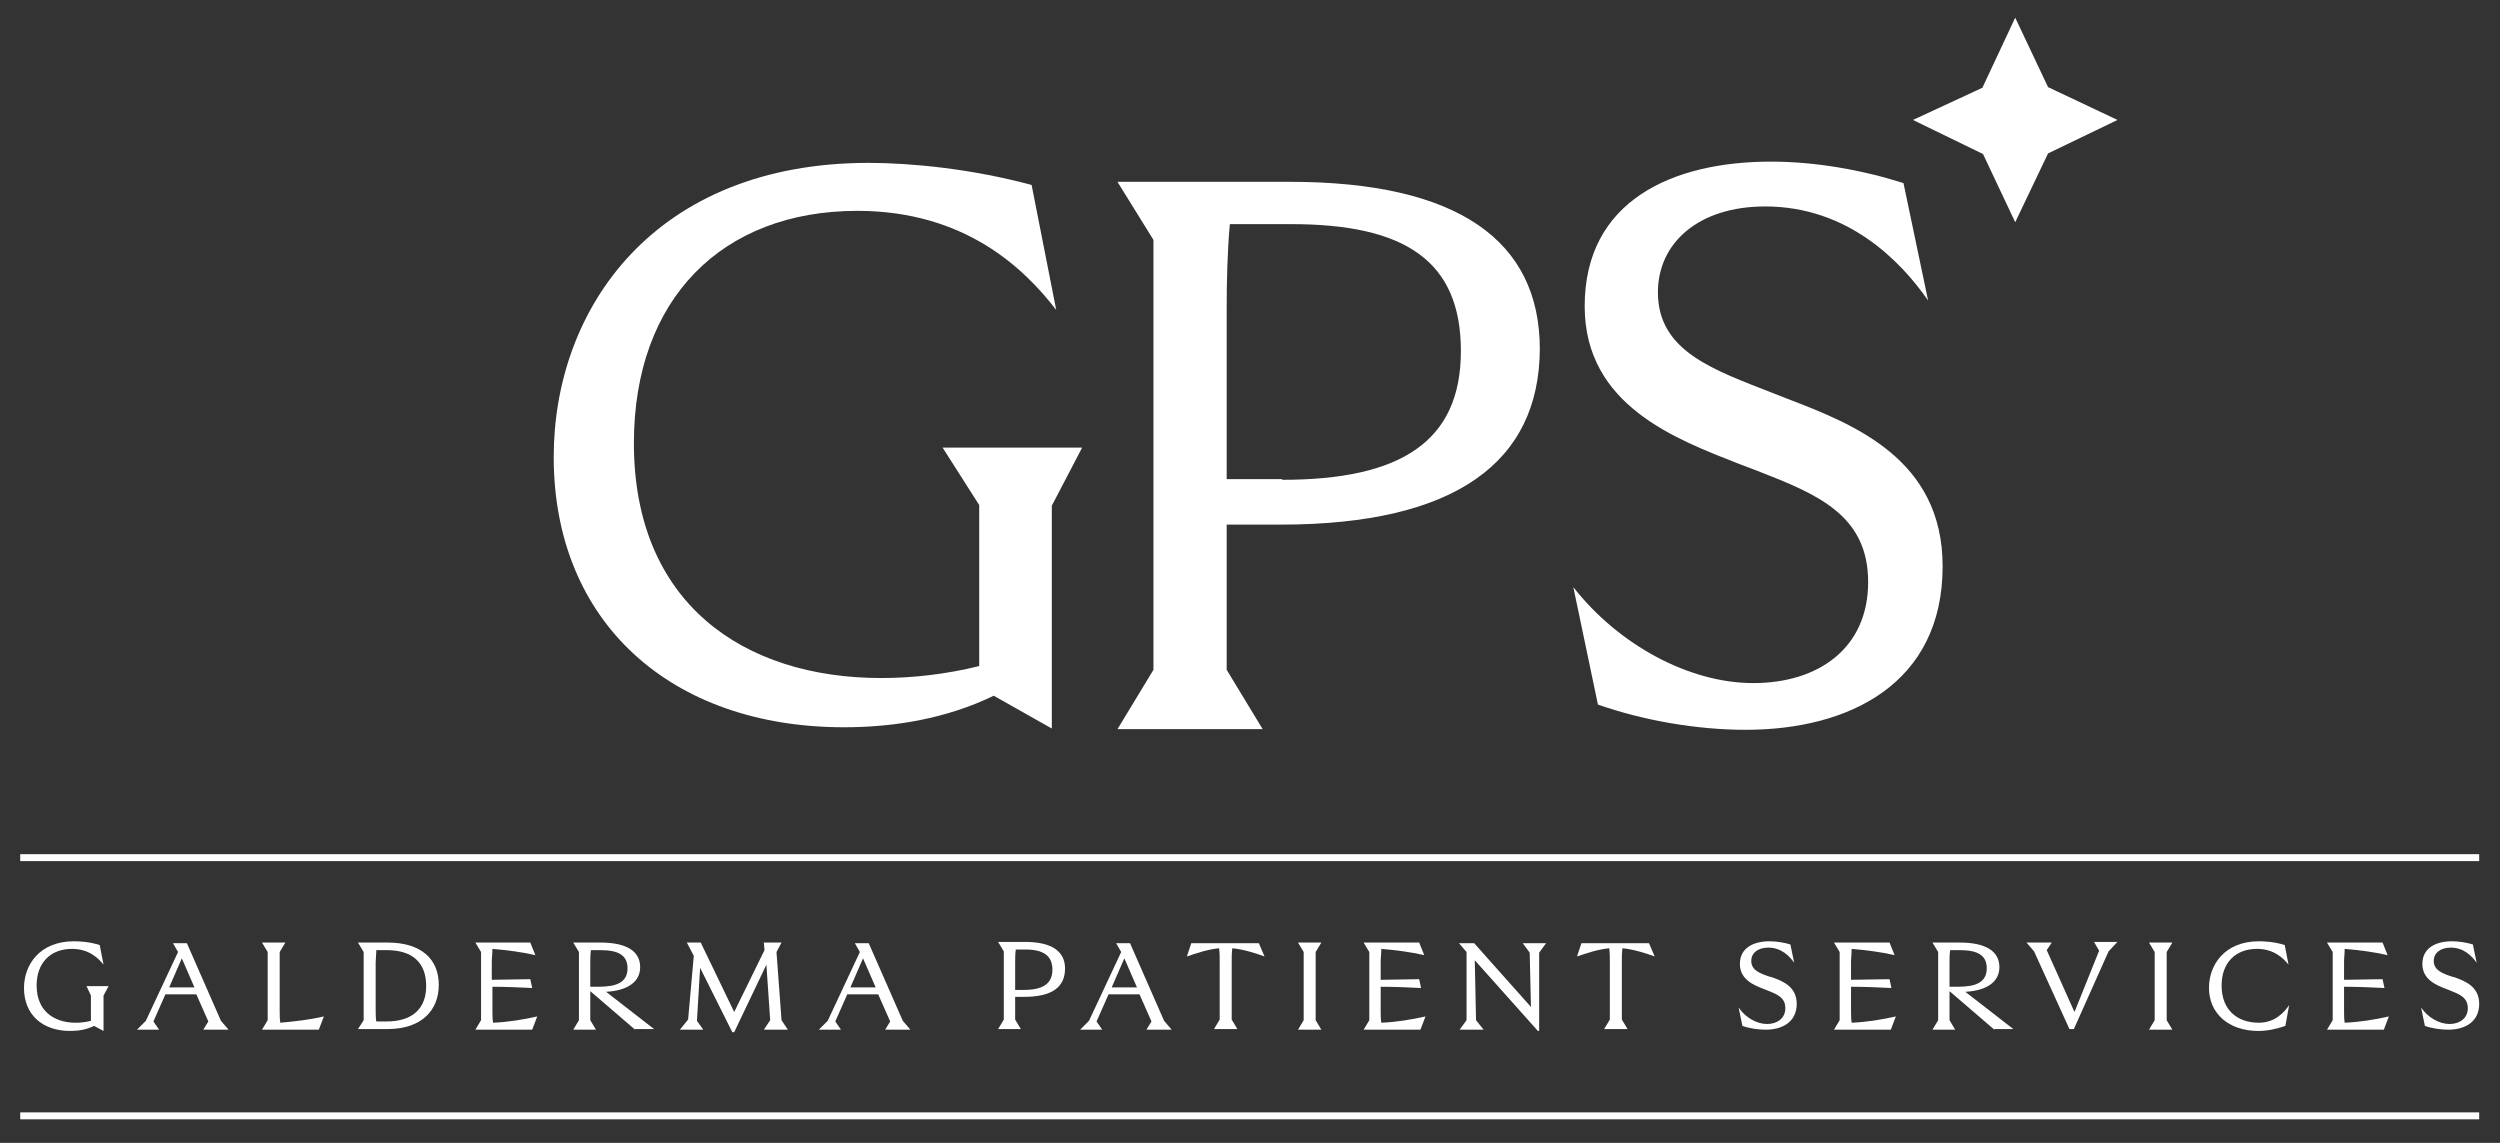 <svg width="140" height="64" viewBox="0 0 140 64" fill="none" xmlns="http://www.w3.org/2000/svg">
<rect x="0" y="0" width="140" height="64" fill="#333333" stroke="none"/>
<path d="M4.844 55.222H6.081L5.798 55.753V57.733L5.268 57.45C4.844 57.662 4.384 57.733 3.925 57.733C2.369 57.733 1.344 56.813 1.344 55.329C1.344 54.02 2.228 52.712 4.137 52.712C4.49 52.712 5.056 52.748 5.586 52.925L5.798 54.02C5.515 53.667 4.985 53.137 4.031 53.137C2.829 53.137 2.051 53.914 2.051 55.187C2.051 56.601 3.005 57.273 4.243 57.273C4.526 57.273 4.808 57.238 5.091 57.167V55.753L4.844 55.222Z" fill="white"/>
<path d="M8.167 57.167L9.97 53.313L9.687 52.818H10.465L12.374 57.167L12.798 57.662H11.384L11.667 57.202L10.995 55.682H9.263L8.591 57.202L8.909 57.662H7.672L8.167 57.167ZM10.889 55.293L10.182 53.667L9.475 55.293H10.889Z" fill="white"/>
<path d="M14.99 57.132V53.313L14.672 52.783H15.98L15.662 53.313V56.531C15.662 56.813 15.662 57.061 15.697 57.273C16.51 57.202 17.394 57.096 18.137 56.92L17.854 57.662H14.672L14.99 57.132Z" fill="white"/>
<path d="M20.365 57.132V53.313L20.047 52.783H21.709C23.582 52.783 24.572 53.702 24.572 55.152C24.572 56.566 23.618 57.627 21.709 57.627H20.047L20.365 57.132ZM23.865 55.223C23.865 53.95 23.158 53.207 21.638 53.207H21.072C21.072 53.455 21.037 53.702 21.037 53.914V56.495C21.037 56.778 21.037 56.99 21.072 57.202H21.638C23.158 57.202 23.865 56.425 23.865 55.223Z" fill="white"/>
<path d="M27.576 55.258V56.531C27.576 56.813 27.576 57.061 27.611 57.273C28.459 57.238 29.308 57.096 30.086 56.92L29.803 57.662H26.621L26.939 57.132V53.313L26.621 52.783H29.697L29.98 53.49C29.237 53.313 28.389 53.207 27.576 53.137C27.576 53.384 27.54 53.632 27.54 53.879V54.869L29.697 54.834L29.803 55.329C29.166 55.293 28.247 55.258 27.576 55.258Z" fill="white"/>
<path d="M35.566 57.662L33.056 55.505V57.132L33.374 57.662H32.102L32.42 57.132V53.313L32.102 52.783H33.622C35.107 52.783 35.849 53.278 35.849 54.162C35.849 54.94 35.213 55.47 33.94 55.541L36.627 57.627H35.566V57.662ZM33.339 55.258C34.046 55.258 35.142 55.258 35.142 54.233C35.142 53.526 34.682 53.207 33.622 53.207H33.092C33.056 53.455 33.056 53.738 33.056 53.95V55.258H33.339Z" fill="white"/>
<path d="M42.776 57.662L43.13 57.132L42.918 54.021L41.115 57.803H41.009L39.206 54.197L39.029 57.167L39.382 57.662H38.074L38.534 57.096L38.852 53.526L38.463 52.783H39.241L41.115 56.672L42.812 53.207L42.776 52.783H43.766L43.483 53.313L43.766 57.132L44.12 57.662H42.776Z" fill="white"/>
<path d="M46.35 57.167L48.153 53.313L47.871 52.818H48.648L50.557 57.167L50.982 57.662H49.568L49.85 57.202L49.179 55.682H47.446L46.775 57.202L47.093 57.662H45.855L46.35 57.167ZM49.037 55.293L48.33 53.667L47.623 55.293H49.037Z" fill="white"/>
<path d="M57.344 55.824H56.849V57.096L57.167 57.627H55.895L56.213 57.096V53.278L55.895 52.748H57.415C58.9 52.748 59.642 53.278 59.642 54.233C59.642 55.293 58.9 55.824 57.344 55.824ZM57.344 55.435C58.405 55.435 58.935 55.081 58.935 54.303C58.935 53.526 58.44 53.172 57.415 53.172H56.884C56.849 53.419 56.849 53.702 56.849 53.914V55.435H57.344Z" fill="white"/>
<path d="M60.983 57.167L62.786 53.313L62.503 52.818H63.281L65.19 57.167L65.615 57.662H64.2L64.483 57.202L63.812 55.682H62.079L61.407 57.202L61.726 57.662H60.488L60.983 57.167ZM63.67 55.293L62.963 53.667L62.256 55.293H63.67Z" fill="white"/>
<path d="M70.813 53.561C70.318 53.384 69.682 53.172 69.01 53.101C68.975 53.349 68.975 53.596 68.975 53.914V57.096L69.293 57.626H67.985L68.303 57.096V53.914C68.303 53.596 68.303 53.313 68.268 53.101C67.596 53.172 66.995 53.384 66.465 53.561L66.712 52.818H70.495L70.813 53.561Z" fill="white"/>
<path d="M73.996 57.662H72.688L73.006 57.132V53.313L72.688 52.783H73.996L73.677 53.313V57.132L73.996 57.662Z" fill="white"/>
<path d="M77.318 55.258V56.531C77.318 56.813 77.318 57.061 77.353 57.273C78.202 57.238 79.05 57.096 79.828 56.92L79.545 57.662H76.363L76.681 57.132V53.313L76.363 52.783H79.474L79.757 53.49C79.015 53.313 78.166 53.207 77.353 53.137C77.353 53.384 77.318 53.632 77.318 53.879V54.869L79.474 54.834L79.581 55.329C78.944 55.293 78.025 55.258 77.318 55.258Z" fill="white"/>
<path d="M86.122 57.733L82.587 53.773L82.658 57.132L83.082 57.662H81.739L82.127 57.132V53.313L81.703 52.818H82.552L85.733 56.389L85.663 53.349L85.274 52.818H86.582L86.193 53.349V57.733H86.122Z" fill="white"/>
<path d="M92.661 53.561C92.166 53.384 91.53 53.172 90.858 53.101C90.823 53.349 90.823 53.596 90.823 53.914V57.096L91.141 57.626H89.833L90.151 57.096V53.914C90.151 53.596 90.151 53.313 90.115 53.101C89.444 53.172 88.843 53.384 88.312 53.561L88.56 52.818H92.343L92.661 53.561Z" fill="white"/>
<path d="M98.954 57.344C99.52 57.344 99.979 57.026 99.979 56.46C99.979 55.859 99.52 55.682 98.99 55.47L98.813 55.399C98.247 55.187 97.434 54.869 97.434 53.985C97.434 53.066 98.212 52.712 99.096 52.712C99.484 52.712 99.909 52.783 100.262 52.889L100.474 53.914C100.227 53.561 99.767 53.066 99.025 53.066C98.424 53.066 98.07 53.384 98.07 53.808C98.07 54.339 98.565 54.515 99.096 54.692L99.237 54.728C99.838 54.94 100.616 55.258 100.616 56.212C100.616 57.238 99.803 57.662 98.883 57.662C98.459 57.662 97.964 57.591 97.575 57.45L97.363 56.425C97.752 56.99 98.388 57.344 98.954 57.344Z" fill="white"/>
<path d="M103.658 55.258V56.531C103.658 56.813 103.658 57.061 103.693 57.273C104.542 57.238 105.39 57.096 106.168 56.92L105.885 57.662H102.703L103.021 57.132V53.313L102.703 52.783H105.814L106.097 53.49C105.355 53.313 104.506 53.207 103.693 53.137C103.693 53.384 103.658 53.632 103.658 53.879V54.869L105.814 54.834L105.92 55.329C105.284 55.293 104.365 55.258 103.658 55.258Z" fill="white"/>
<path d="M111.683 57.662L109.173 55.505V57.132L109.491 57.662H108.219L108.537 57.132V53.313L108.219 52.783H109.739C111.224 52.783 111.966 53.278 111.966 54.162C111.966 54.94 111.33 55.47 110.057 55.541L112.744 57.627H111.683V57.662ZM109.456 55.258C110.163 55.258 111.259 55.258 111.259 54.233C111.259 53.526 110.8 53.207 109.739 53.207H109.209C109.173 53.455 109.173 53.738 109.173 53.95V55.258H109.456Z" fill="white"/>
<path d="M114.899 52.783L114.616 53.207L116.171 56.672L117.55 53.243L117.267 52.748H118.575L118.08 53.278L116.136 57.627H115.888L113.909 53.278L113.484 52.783H114.899Z" fill="white"/>
<path d="M121.652 57.662H120.344L120.662 57.132V53.313L120.344 52.783H121.652L121.334 53.313V57.132L121.652 57.662Z" fill="white"/>
<path d="M123.703 55.329C123.703 54.02 124.587 52.712 126.496 52.712C126.85 52.712 127.415 52.748 127.946 52.925L128.158 54.02C127.875 53.667 127.345 53.137 126.39 53.137C125.188 53.137 124.41 53.914 124.41 55.187C124.41 56.601 125.329 57.273 126.496 57.273C127.38 57.273 127.91 56.707 128.193 56.283L127.981 57.45C127.486 57.627 126.956 57.733 126.461 57.733C124.799 57.733 123.703 56.743 123.703 55.329Z" fill="white"/>
<path d="M131.267 55.258V56.531C131.267 56.813 131.267 57.061 131.302 57.273C132.151 57.238 132.999 57.096 133.777 56.92L133.494 57.662H130.312L130.631 57.132V53.313L130.312 52.783H133.424L133.706 53.49C132.964 53.313 132.116 53.207 131.302 53.137C131.302 53.384 131.267 53.632 131.267 53.879V54.869L133.424 54.834L133.53 55.329C132.893 55.293 131.974 55.258 131.267 55.258Z" fill="white"/>
<path d="M137.173 57.344C137.739 57.344 138.198 57.026 138.198 56.46C138.198 55.859 137.739 55.682 137.208 55.47L137.032 55.399C136.466 55.187 135.653 54.869 135.653 53.985C135.653 53.066 136.431 52.712 137.314 52.712C137.703 52.712 138.127 52.783 138.481 52.889L138.693 53.914C138.446 53.561 137.986 53.066 137.244 53.066C136.643 53.066 136.289 53.384 136.289 53.808C136.289 54.339 136.784 54.515 137.314 54.692L137.456 54.728C138.057 54.94 138.835 55.258 138.835 56.212C138.835 57.238 138.021 57.662 137.102 57.662C136.678 57.662 136.183 57.591 135.794 57.45L135.582 56.425C135.971 56.99 136.607 57.344 137.173 57.344Z" fill="white"/>
<path d="M138.835 47.834H1.133V48.222H138.835V47.834Z" fill="white"/>
<path d="M138.835 62.293H1.133V62.682H138.835V62.293Z" fill="white"/>
<path d="M52.786 25.066H60.599L58.902 28.318V40.798L55.649 38.96C53.033 40.232 50.099 40.727 47.27 40.727C37.548 40.727 31.008 34.823 31.008 25.596C31.008 17.253 36.664 9.121 48.649 9.121C50.947 9.121 54.377 9.44 57.77 10.359L59.149 17.359C57.382 15.061 54.058 11.808 48.013 11.808C40.447 11.808 35.498 16.722 35.498 24.818C35.498 33.763 41.614 37.97 49.356 37.97C51.089 37.97 52.998 37.758 54.836 37.298V28.283L52.786 25.066Z" fill="white"/>
<path d="M71.699 29.379H68.694V37.51L70.709 40.833H62.578L64.593 37.51V13.434L62.578 10.182H72.23C81.634 10.182 86.23 13.47 86.23 19.551C86.194 25.843 81.563 29.379 71.699 29.379ZM71.805 26.869C78.416 26.869 81.81 24.747 81.81 19.657C81.81 14.566 78.629 12.551 72.3 12.551H68.871C68.73 14.106 68.694 15.803 68.694 17.288V26.833H71.805V26.869Z" fill="white"/>
<path d="M98.181 38.253C101.823 38.253 104.616 36.308 104.616 32.596C104.616 28.849 101.787 27.682 98.429 26.374L97.403 25.985C93.903 24.606 88.742 22.732 88.742 17.146C88.742 11.242 93.656 9.051 99.171 9.051C101.646 9.051 104.262 9.51 106.595 10.253L107.974 16.828C106.454 14.636 103.484 11.561 98.853 11.561C95.106 11.561 92.843 13.611 92.843 16.369C92.843 19.692 95.989 20.717 99.312 22.025L100.126 22.343C103.802 23.758 108.787 25.702 108.787 31.712C108.787 38.288 103.555 40.869 97.757 40.869C94.999 40.869 91.994 40.338 89.484 39.455L88.106 32.879C90.651 36.131 94.611 38.253 98.181 38.253Z" fill="white"/>
<path d="M107.125 6.717L111.049 8.626L112.852 12.444L114.691 8.591L118.58 6.717L114.691 4.879L112.852 0.99L111.014 4.914L107.125 6.717Z" fill="white"/>
</svg>
